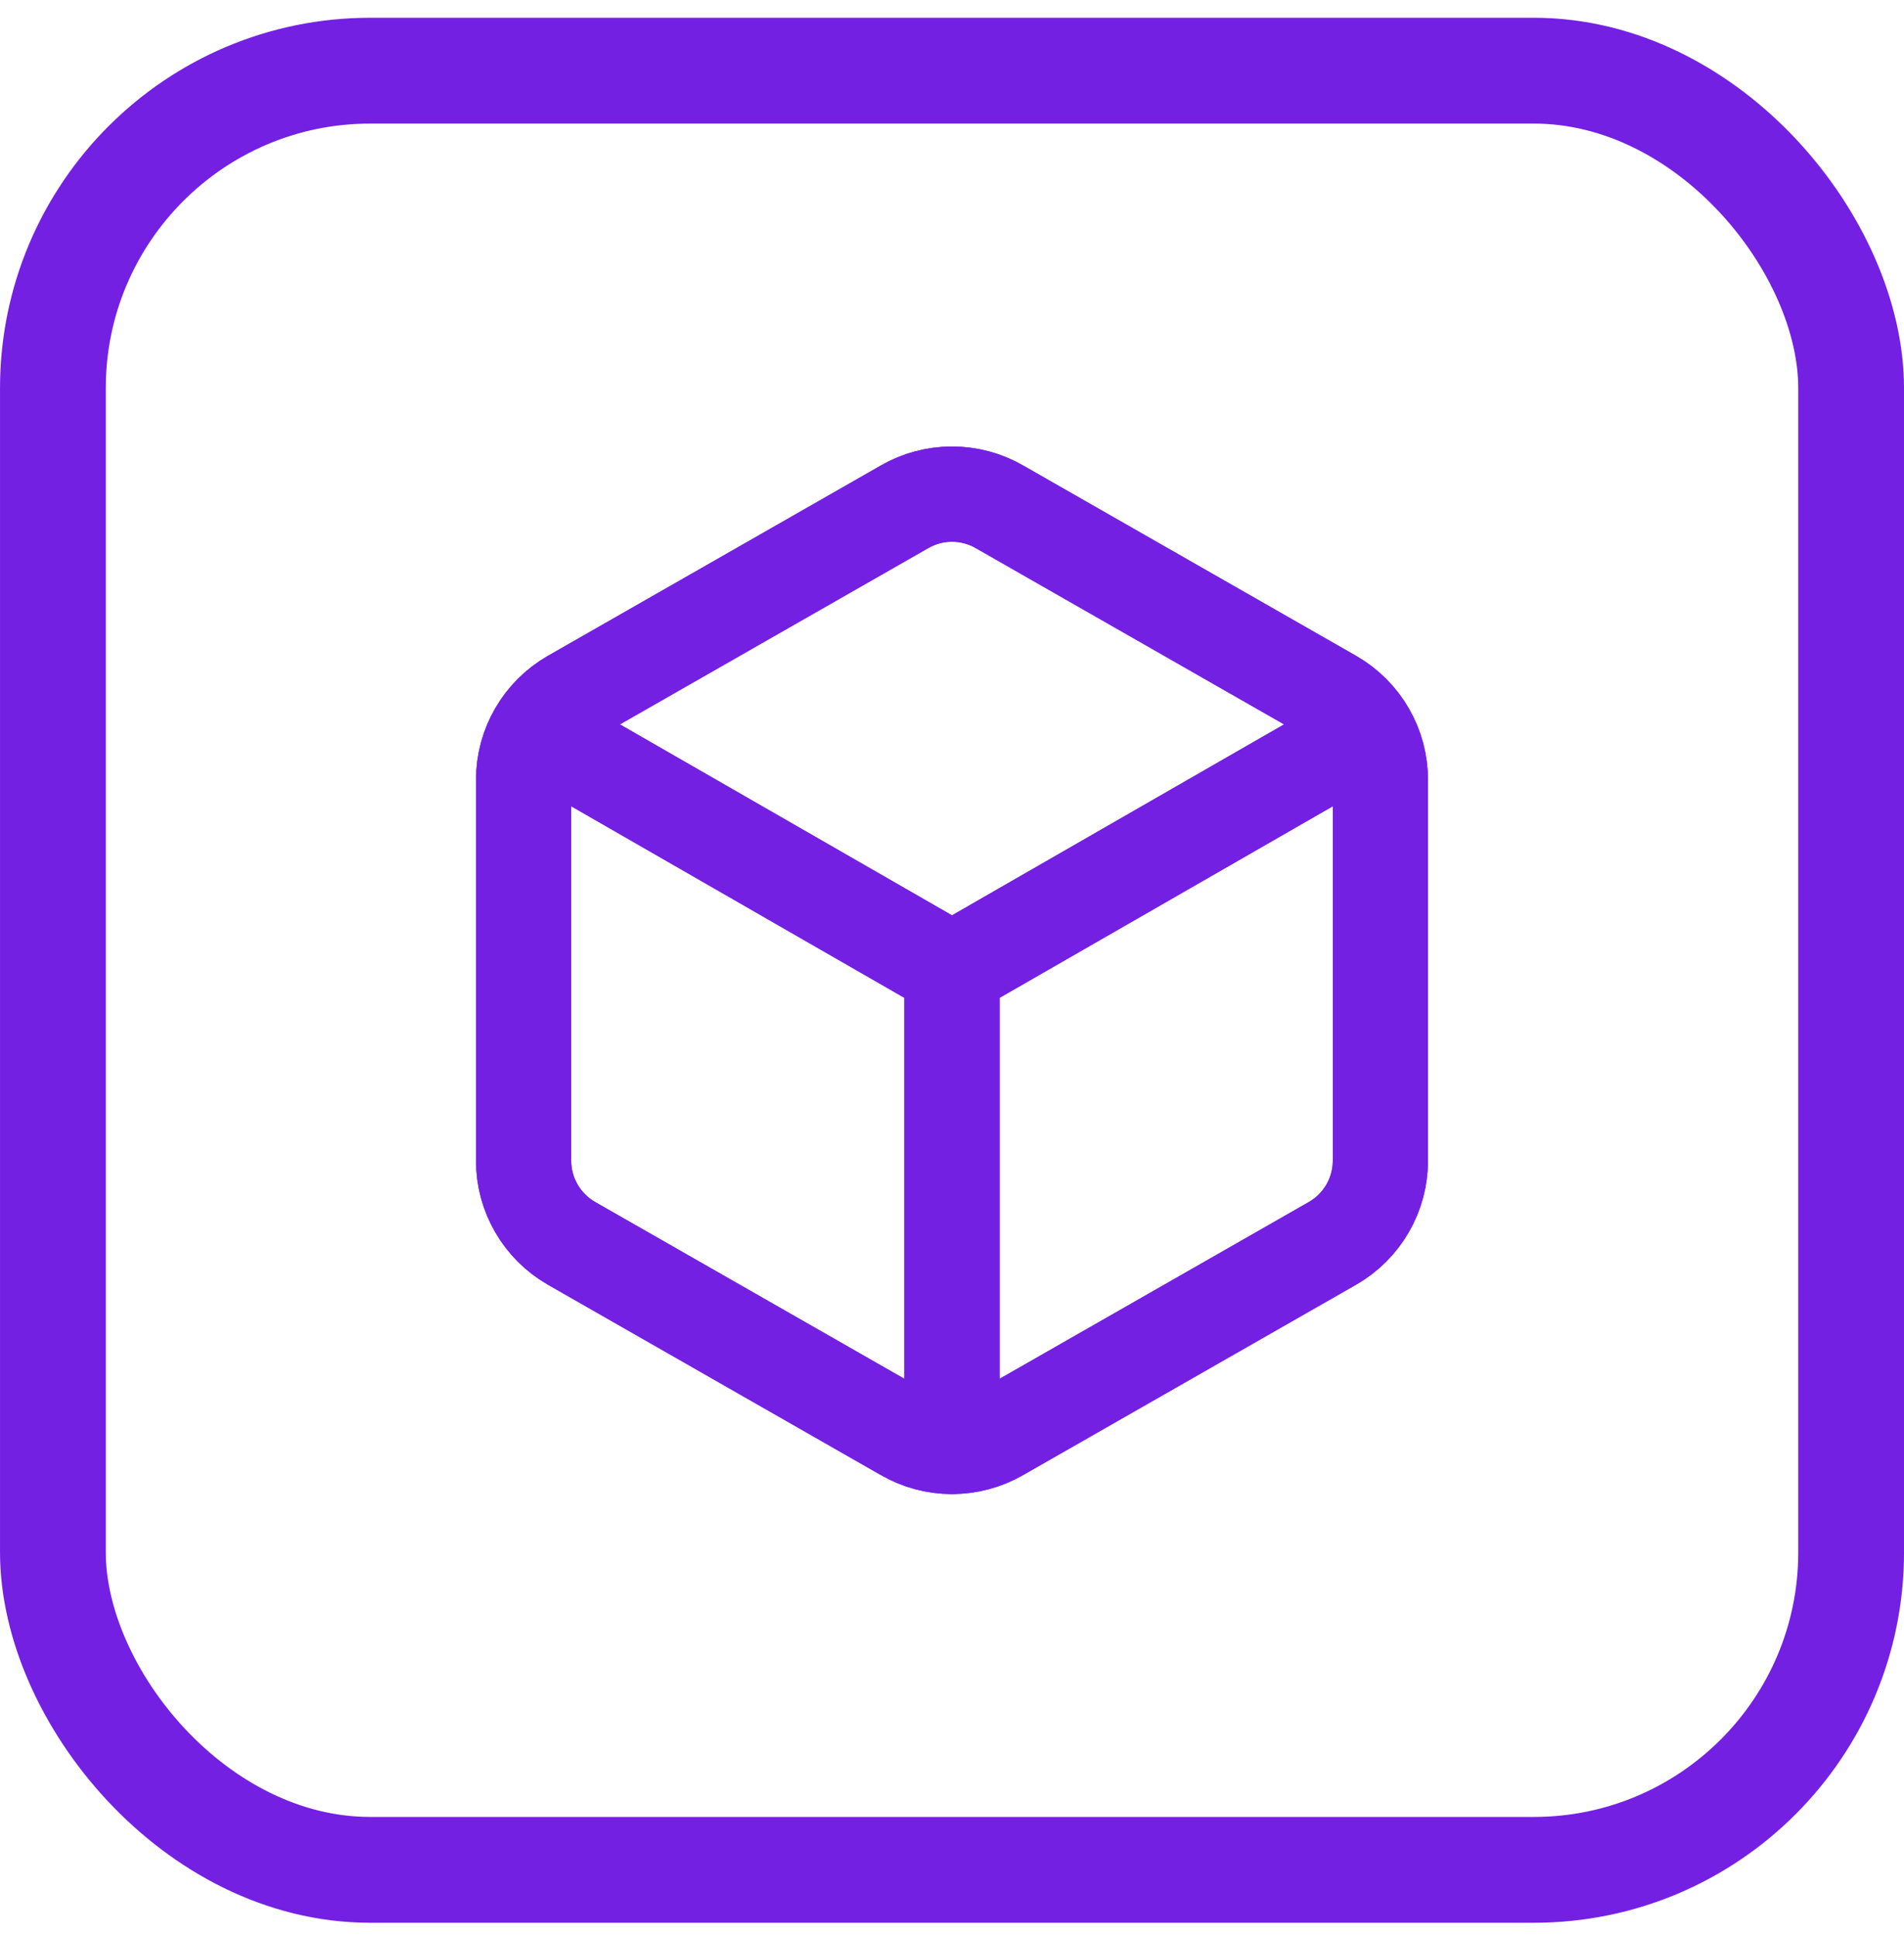 <svg width="60" height="61" viewBox="0 0 60 61" fill="none" xmlns="http://www.w3.org/2000/svg">
<rect x="1.667" y="2.226" width="56.667" height="56.667" rx="10" stroke="#7420E2" stroke-width="3.333"/>
<path d="M16.95 23.06L30 30.56M30 30.56L43.05 23.06M30 30.56L30 45.56M43.5 24.56C43.499 24.034 43.361 23.517 43.097 23.061C42.834 22.606 42.456 22.228 42 21.965L31.5 15.965C31.044 15.701 30.527 15.563 30 15.563C29.473 15.563 28.956 15.701 28.5 15.965L18 21.965C17.544 22.228 17.166 22.606 16.903 23.061C16.639 23.517 16.5 24.034 16.5 24.56V36.56C16.5 37.086 16.639 37.602 16.903 38.058C17.166 38.513 17.544 38.892 18 39.155L28.5 45.155C28.956 45.418 29.473 45.557 30 45.557C30.527 45.557 31.044 45.418 31.5 45.155L42 39.155C42.456 38.892 42.834 38.513 43.097 38.058C43.361 37.602 43.499 37.086 43.5 36.56V24.56Z" stroke="#7420E2" stroke-width="3" stroke-linecap="round" stroke-linejoin="round"/>
<path d="M16.95 23.06L30 30.56M30 30.56L43.05 23.06M30 30.56L30 45.56M43.5 24.56C43.499 24.034 43.361 23.517 43.097 23.061C42.834 22.606 42.456 22.228 42 21.965L31.5 15.965C31.044 15.701 30.527 15.563 30 15.563C29.473 15.563 28.956 15.701 28.5 15.965L18 21.965C17.544 22.228 17.166 22.606 16.903 23.061C16.639 23.517 16.5 24.034 16.5 24.56V36.56C16.5 37.086 16.639 37.602 16.903 38.058C17.166 38.513 17.544 38.892 18 39.155L28.5 45.155C28.956 45.418 29.473 45.557 30 45.557C30.527 45.557 31.044 45.418 31.5 45.155L42 39.155C42.456 38.892 42.834 38.513 43.097 38.058C43.361 37.602 43.499 37.086 43.5 36.56V24.56Z" stroke="#7420E2" stroke-width="3" stroke-linecap="round" stroke-linejoin="round"/>
</svg>
